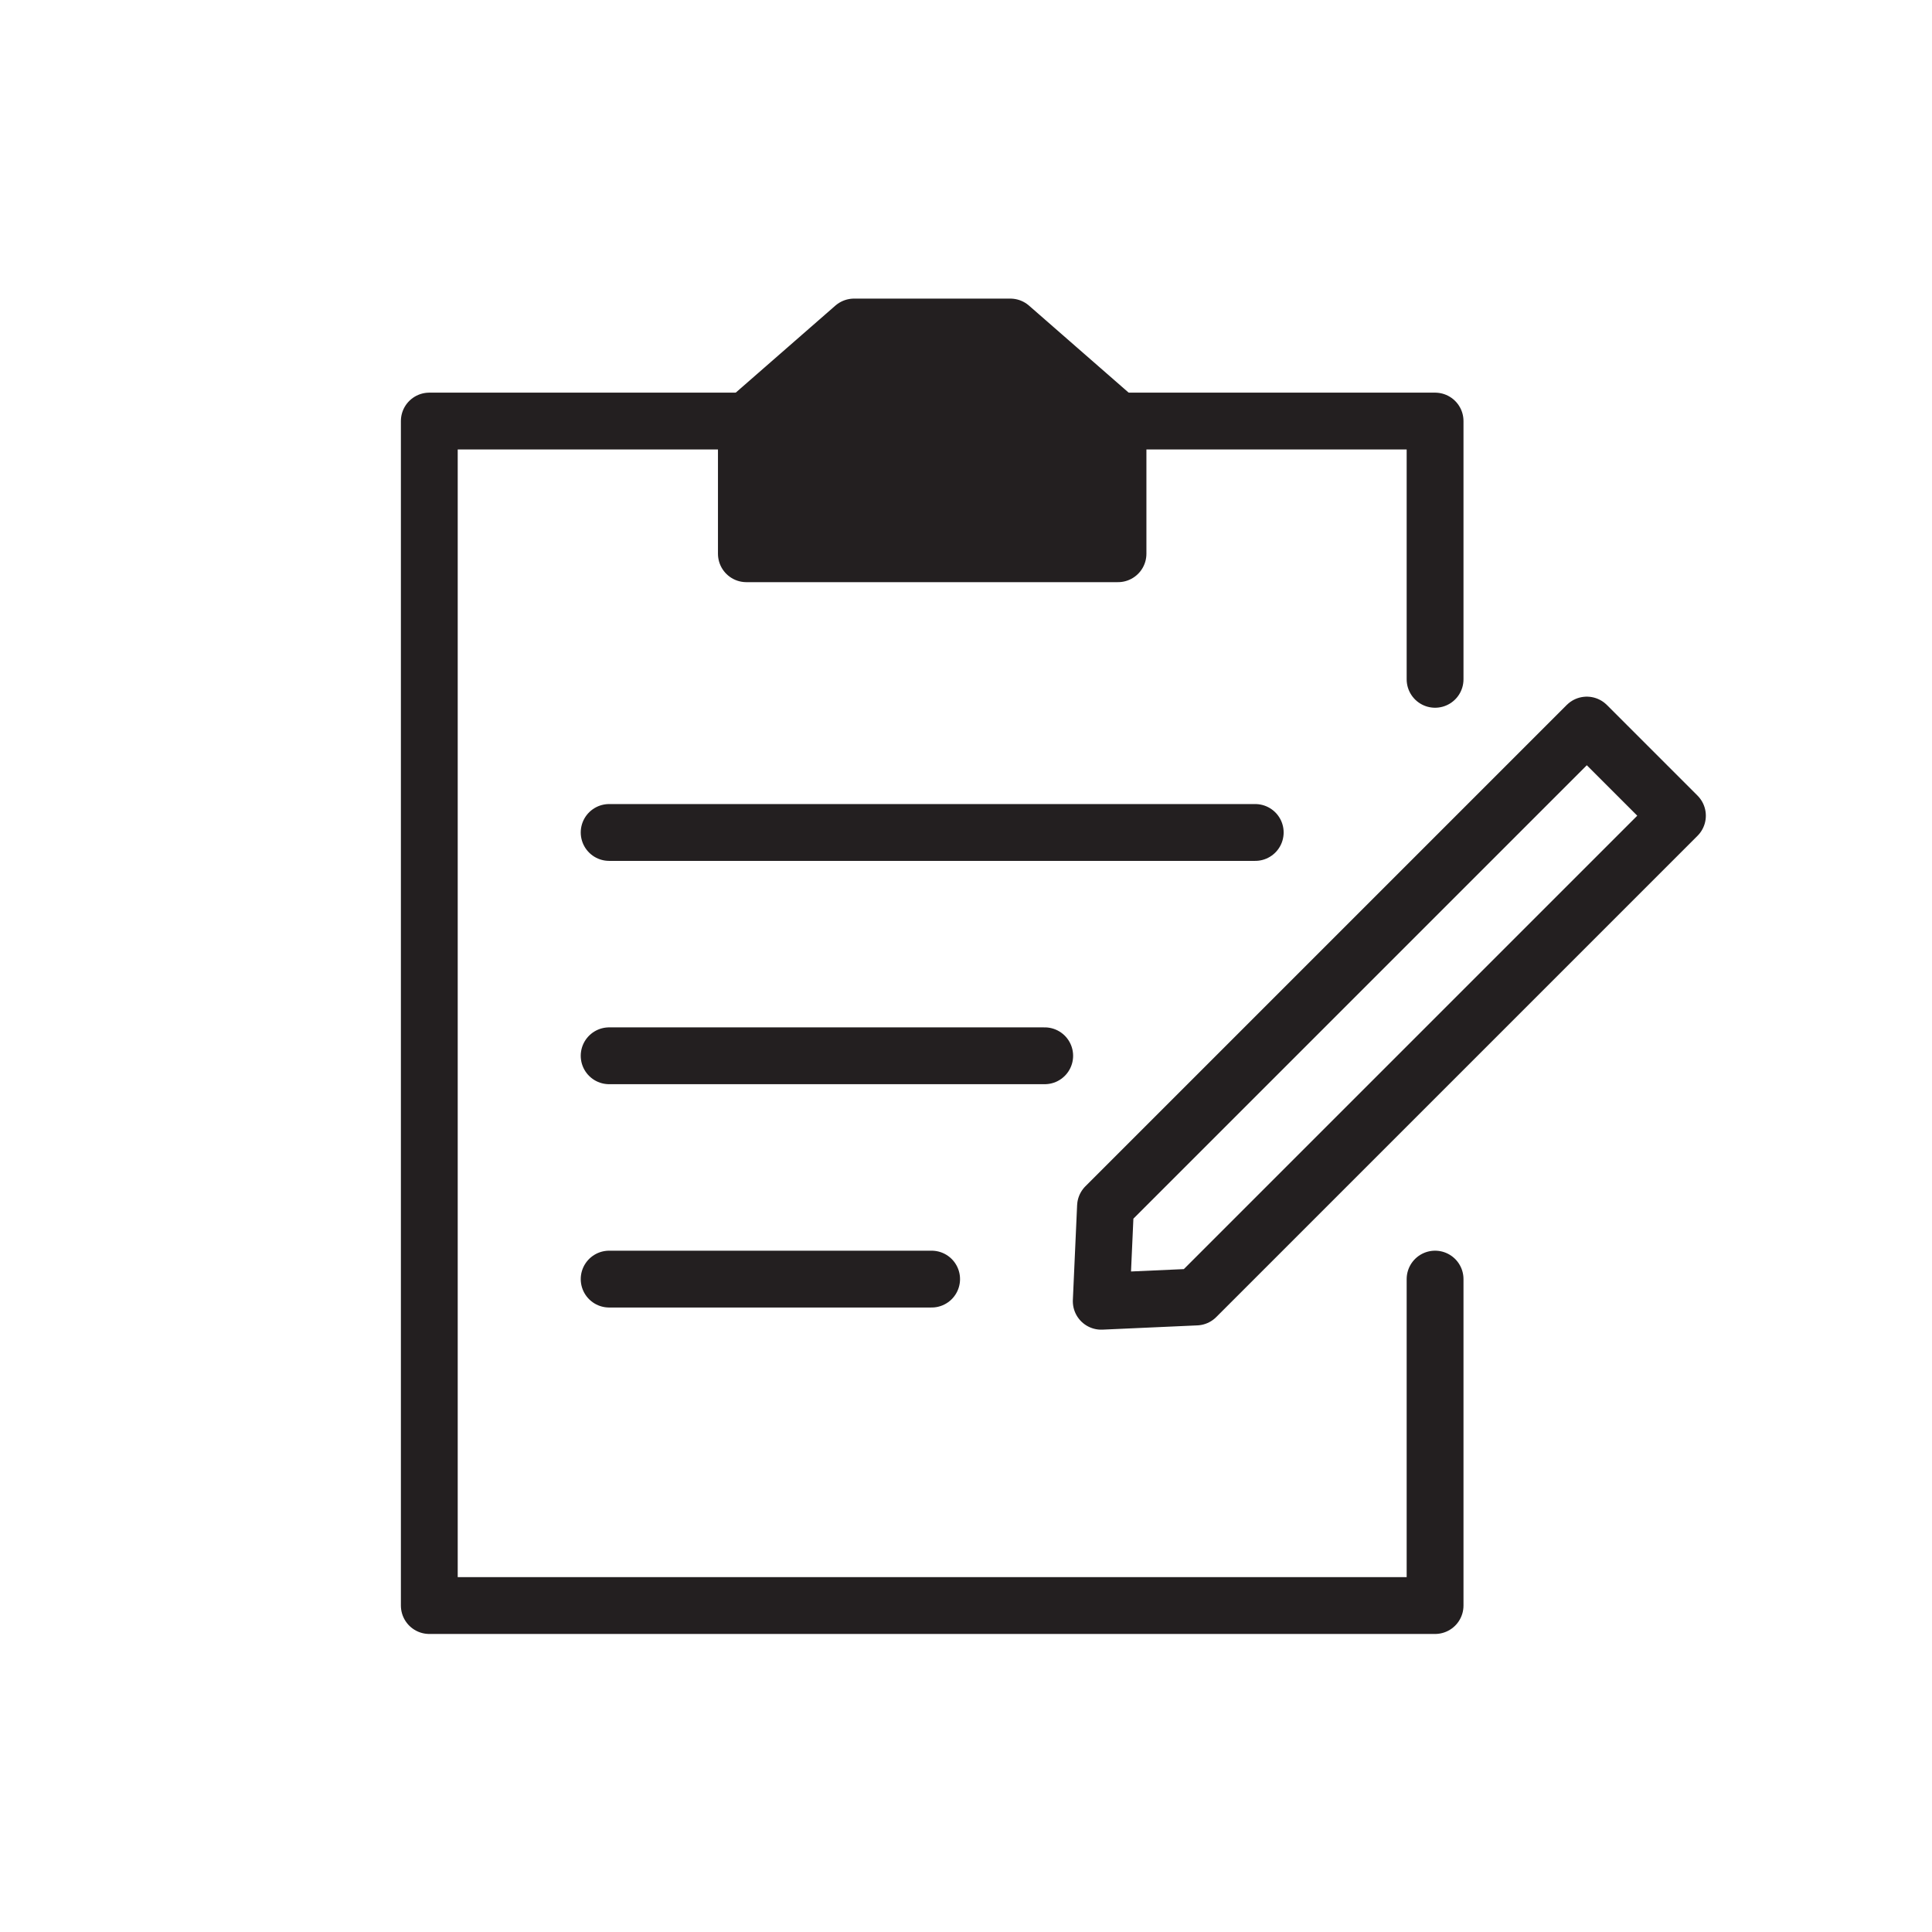<?xml version="1.0" encoding="UTF-8"?><svg xmlns="http://www.w3.org/2000/svg" viewBox="0 0 68 68"><defs><style>.c{fill:#231f20;}.d{fill:none;stroke:#231f20;stroke-linecap:round;stroke-linejoin:round;stroke-width:2px;}</style></defs><g id="a"><g><g><polyline class="d" points="50.51 45.02 50.51 56.51 15.11 56.51 15.11 14.82 26.27 14.82"/><polyline class="d" points="39.35 14.82 50.51 14.82 50.51 23.91"/><polygon class="d" points="30.06 11.51 26.27 14.82 26.27 19.49 39.35 19.49 39.35 14.82 35.56 11.51 30.06 11.51"/></g><g><line class="d" x1="21.44" y1="45.02" x2="32.79" y2="45.02"/><line class="d" x1="21.44" y1="37.16" x2="36.77" y2="37.16"/><line class="d" x1="21.44" y1="29.3" x2="44.18" y2="29.3"/></g><polygon class="d" points="42.1 45.65 38.76 45.8 38.91 42.46 55.85 25.52 59.04 28.71 42.1 45.65"/></g><polygon class="c" points="29.77 12.35 26.59 14.51 26.59 19.53 39.03 19.53 39.03 14.46 35.54 11.83 29.77 12.35"/></g><g id="b"/></svg>